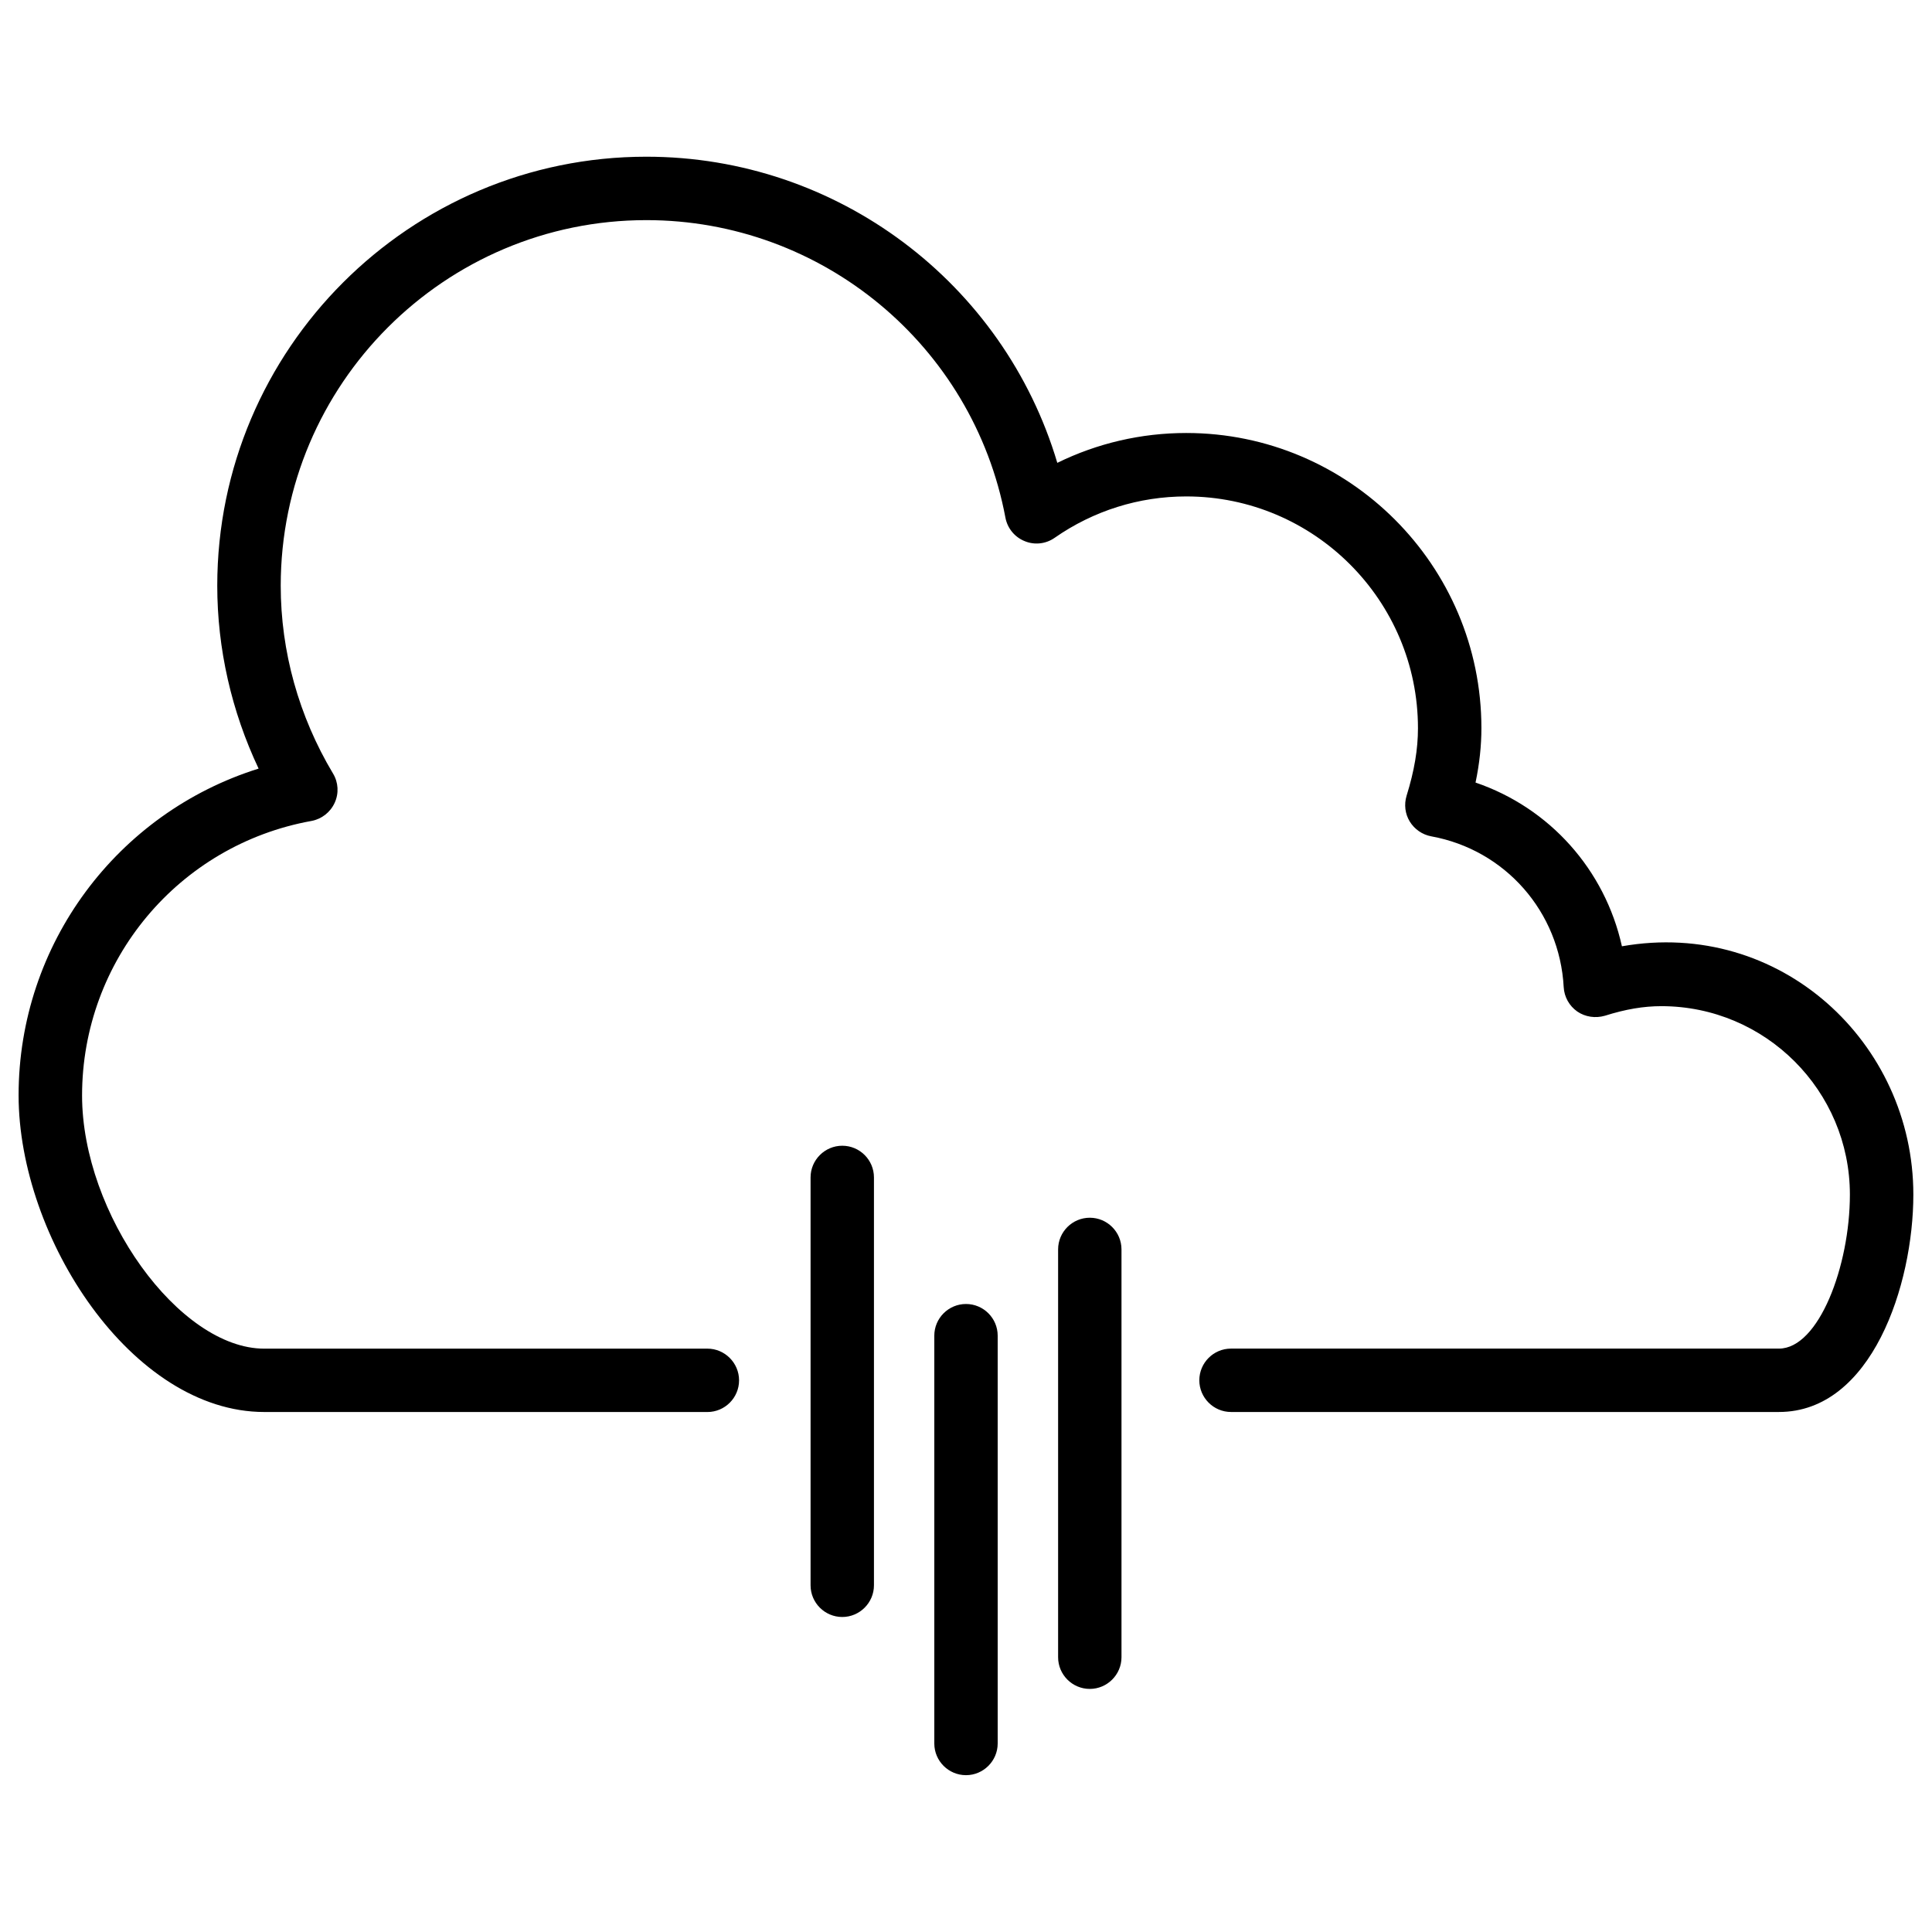 <?xml version="1.0" encoding="UTF-8"?>
<!-- Uploaded to: ICON Repo, www.svgrepo.com, Generator: ICON Repo Mixer Tools -->
<svg width="800px" height="800px" version="1.1" viewBox="144 144 512 512" xmlns="http://www.w3.org/2000/svg">
 <defs>
  <clipPath id="a">
   <path d="m148.09 185h503.81v334h-503.81z"/>
  </clipPath>
 </defs>
 <g clip-path="url(#a)">
  <path d="m214.03 518.2h117.43c4.641 0 8.398-3.777 8.398-8.398 0-4.617-3.777-8.398-8.398-8.398l-117.43 0.004c-22.566 0-48.281-35.727-48.281-67.09 0-35.793 25.566-66.398 60.793-72.758 2.707-0.504 4.996-2.289 6.148-4.809 1.156-2.5 0.988-5.414-0.441-7.766-9.066-15.156-13.855-32.348-13.855-49.75 0-53.426 43.453-96.898 96.898-96.898 46.559 0 86.57 33.168 95.156 78.848 0.523 2.793 2.434 5.144 5.082 6.215 2.602 1.09 5.625 0.777 7.977-0.883 10.309-7.18 22.355-10.957 34.867-10.957 33.859 0 61.402 27.562 61.402 61.422 0 5.543-0.945 11.23-3.023 17.926-0.691 2.289-0.398 4.785 0.859 6.824 1.258 2.035 3.316 3.465 5.688 3.906 19.605 3.57 34.027 20.004 35.098 39.969 0.148 2.582 1.449 4.953 3.609 6.465 2.121 1.449 4.809 1.828 7.305 1.113 5.519-1.742 10.266-2.539 14.969-2.539 27.562 0 49.961 22.398 49.961 49.941 0 18.871-8.23 40.809-18.809 40.809h-145.2c-4.641 0-8.398 3.777-8.398 8.398 0 4.617 3.777 8.398 8.398 8.398h145.2c24.582 0 35.625-33.691 35.625-57.625 0-40.199-35.266-73.18-77.23-65.789-4.492-20.277-19.145-36.695-38.793-43.391 1.051-5.016 1.555-9.781 1.555-14.422 0-43.117-35.098-78.215-78.215-78.215-11.922 0-23.574 2.707-34.176 7.914-14.168-47.652-58.254-81.133-108.91-81.133-62.684 0-113.71 50.988-113.71 113.69 0 16.711 3.777 33.273 10.957 48.469-37.449 11.715-63.605 46.496-63.605 86.594 0.023 37.773 30.043 83.914 65.102 83.914z"/>
 </g>
 <path d="m358.81 456.03v108.09c0 4.641 3.777 8.398 8.398 8.398 4.617 0 8.398-3.777 8.398-8.398v-108.09c0-4.641-3.777-8.398-8.398-8.398-4.621 0-8.398 3.777-8.398 8.398z"/>
 <path d="m391.6 497.97v108.07c0 4.641 3.777 8.398 8.398 8.398 4.617 0 8.398-3.777 8.398-8.398v-108.07c0-4.641-3.777-8.398-8.398-8.398s-8.398 3.758-8.398 8.398z"/>
 <path d="m424.41 475.11v108.07c0 4.641 3.777 8.398 8.398 8.398 4.617 0 8.398-3.777 8.398-8.398v-108.07c0-4.641-3.777-8.398-8.398-8.398s-8.398 3.758-8.398 8.398z"/>
</svg>